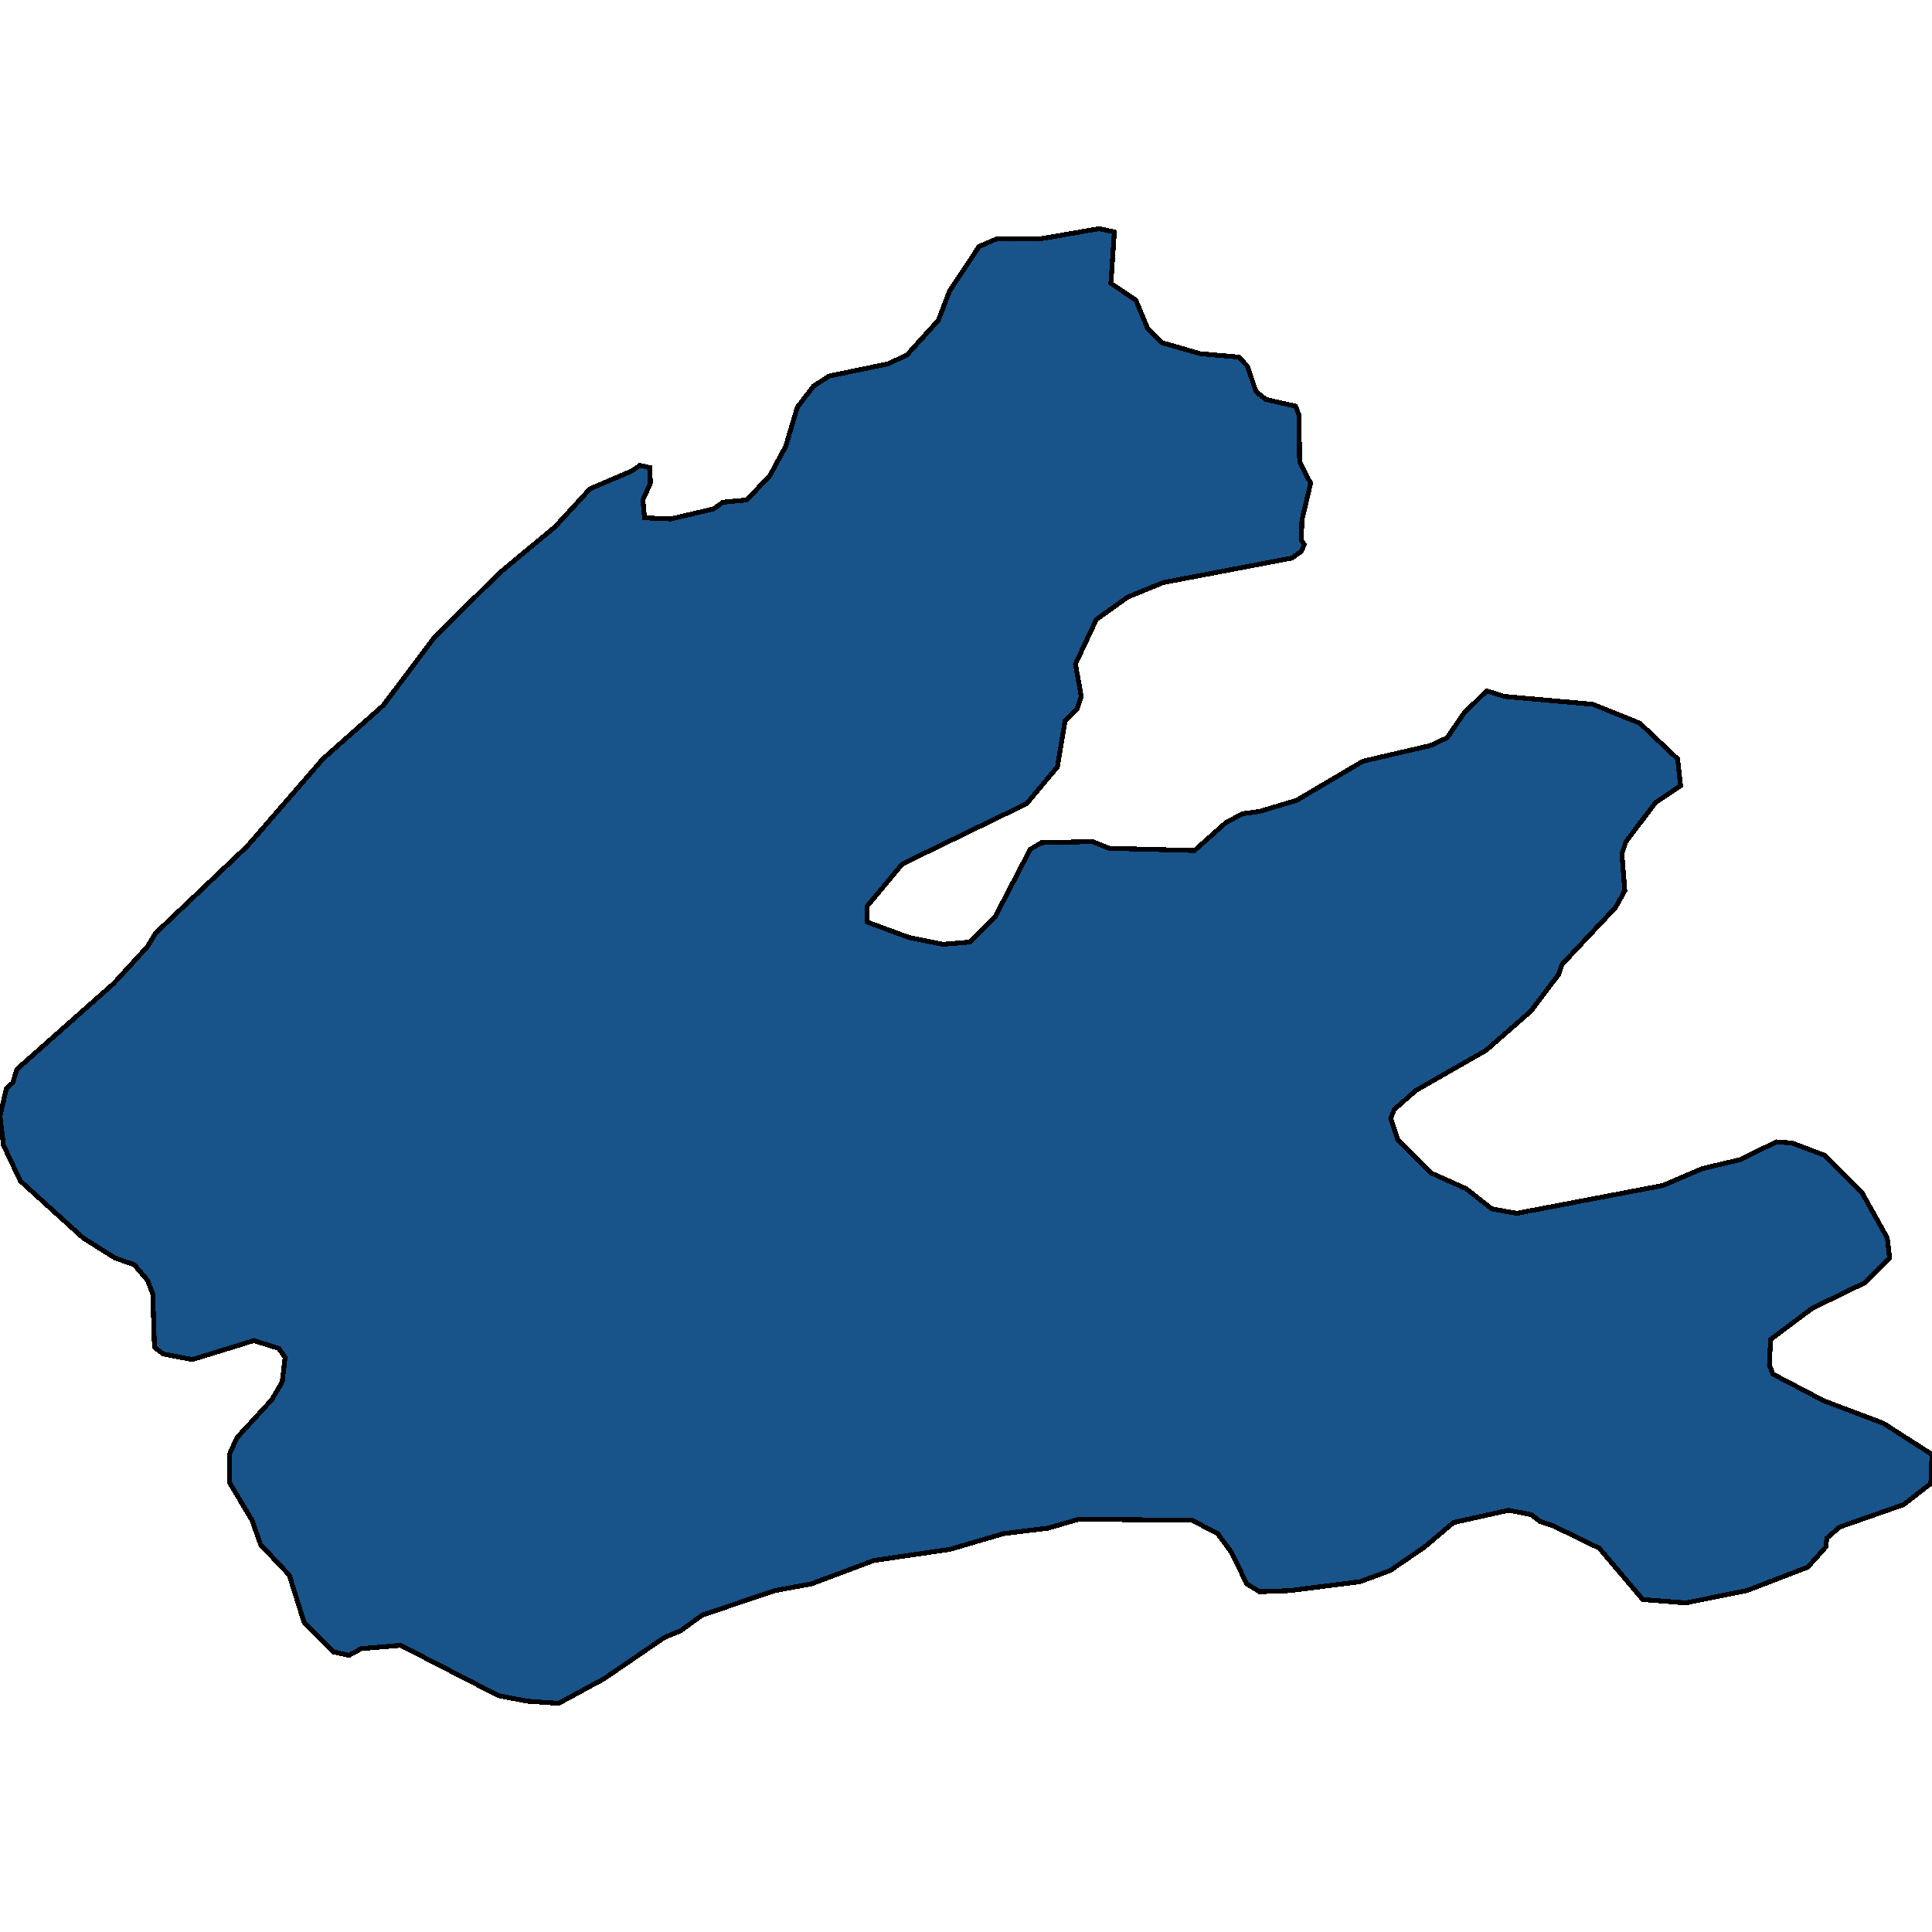 <svg xmlns="http://www.w3.org/2000/svg" width="400" height="400"><path style="stroke: black; fill: #18548a; shape-rendering: crispEdges; stroke-width: 1px;" d="M0.721,237.11L0,231.101L1.323,225.323L2.645,224.167L3.487,221.394L23.565,203.597L30.538,195.97L32.221,193.196L51.217,175.168L66.847,157.139L79.351,146.044L89.931,131.944L103.517,118.537L114.938,109.06L122.152,101.2L130.809,97.502L132.492,96.346L134.536,96.808L134.656,100.045L133.093,103.512L133.454,107.21L138.864,107.442L147.761,105.361L149.684,103.974L154.614,103.512L159.423,98.426L162.669,92.416L165.074,84.326L168.44,79.934L171.686,77.853L183.95,75.31L187.797,73.461L194.289,66.295L196.573,60.284L202.705,51.037L206.432,49.419L215.57,49.419L227.592,47.339L230.718,48.032L229.997,58.666L235.167,62.134L237.571,67.913L240.457,70.918L248.512,73.23L256.447,73.923L258.251,75.773L260.054,81.089L262.098,82.707L268.23,84.094L268.951,85.944L269.071,95.653L271.356,100.045L269.552,107.673L269.432,111.834L270.033,112.758L269.432,114.145L267.508,115.532L240.818,120.617L233.484,123.622L226.991,128.245L222.663,137.491L223.865,144.195L223.024,146.737L220.499,149.28L218.936,158.757L212.564,166.384L186.835,178.866L179.501,187.649L179.501,190.885L188.278,194.121L195.251,195.507L200.781,195.045L206.072,189.729L213.285,175.861L215.57,174.474L226.15,174.243L229.636,175.63L247.31,176.092L253.802,170.314L257.289,168.465L260.775,168.002L268.47,165.691L282.176,157.601L296.123,154.365L299.609,152.747L303.096,147.662L307.785,143.039L311.512,144.195L329.787,145.813L339.525,149.742L347.34,157.139L347.941,162.686L342.771,166.153L336.64,174.243L335.798,176.786L336.399,184.413L334.476,187.88L323.414,199.668L322.693,201.748L316.922,209.375L307.665,217.465L293.117,225.785L288.668,229.714L287.947,231.563L289.39,235.954L296.363,242.888L303.577,246.124L308.867,250.284L314.037,251.208L344.334,245.43L352.39,241.963L360.204,240.114L367.779,236.417L371.025,236.648L377.758,239.19L385.573,247.048L390.742,256.293L391.223,260.453L386.174,265.537L375.233,270.853L366.576,277.324L366.336,282.639L367.057,284.488L377.638,290.035L389.901,294.657L400,301.127L399.76,307.136L394.109,311.527L380.884,316.149L378.239,318.46L377.998,320.309L374.271,324.468L361.647,329.321L349.023,331.863L340.126,331.17L331.109,320.54L321.611,315.918L318.846,314.993L317.042,313.607L312.353,312.682L300.932,315.224L294.92,320.309L287.827,325.162L281.575,327.473L267.027,329.321L260.775,329.552L258.13,327.935L255.005,321.464L252.119,317.535L246.829,314.762L223.384,314.531L217.012,316.38L207.755,317.535L196.694,320.771L180.944,323.082L167.959,327.935L160.385,329.321L145.356,334.405L140.908,337.641L137.541,339.027L125.038,347.577L115.66,352.661L109.047,352.199L103.156,351.044L82.958,340.645L74.782,341.338L72.257,342.725L69.131,342.031L63,336.023L59.874,326.086L53.983,319.846L52.179,314.762L47.49,306.905L47.49,301.127L49.053,297.661L56.267,289.803L58.431,286.106L59.032,281.021L57.71,279.173L52.54,277.555L39.796,281.484L33.784,280.328L31.981,278.941L31.62,267.848L30.538,265.075L27.773,261.839L23.805,260.453L17.193,256.293L4.208,244.506Z"></path></svg>